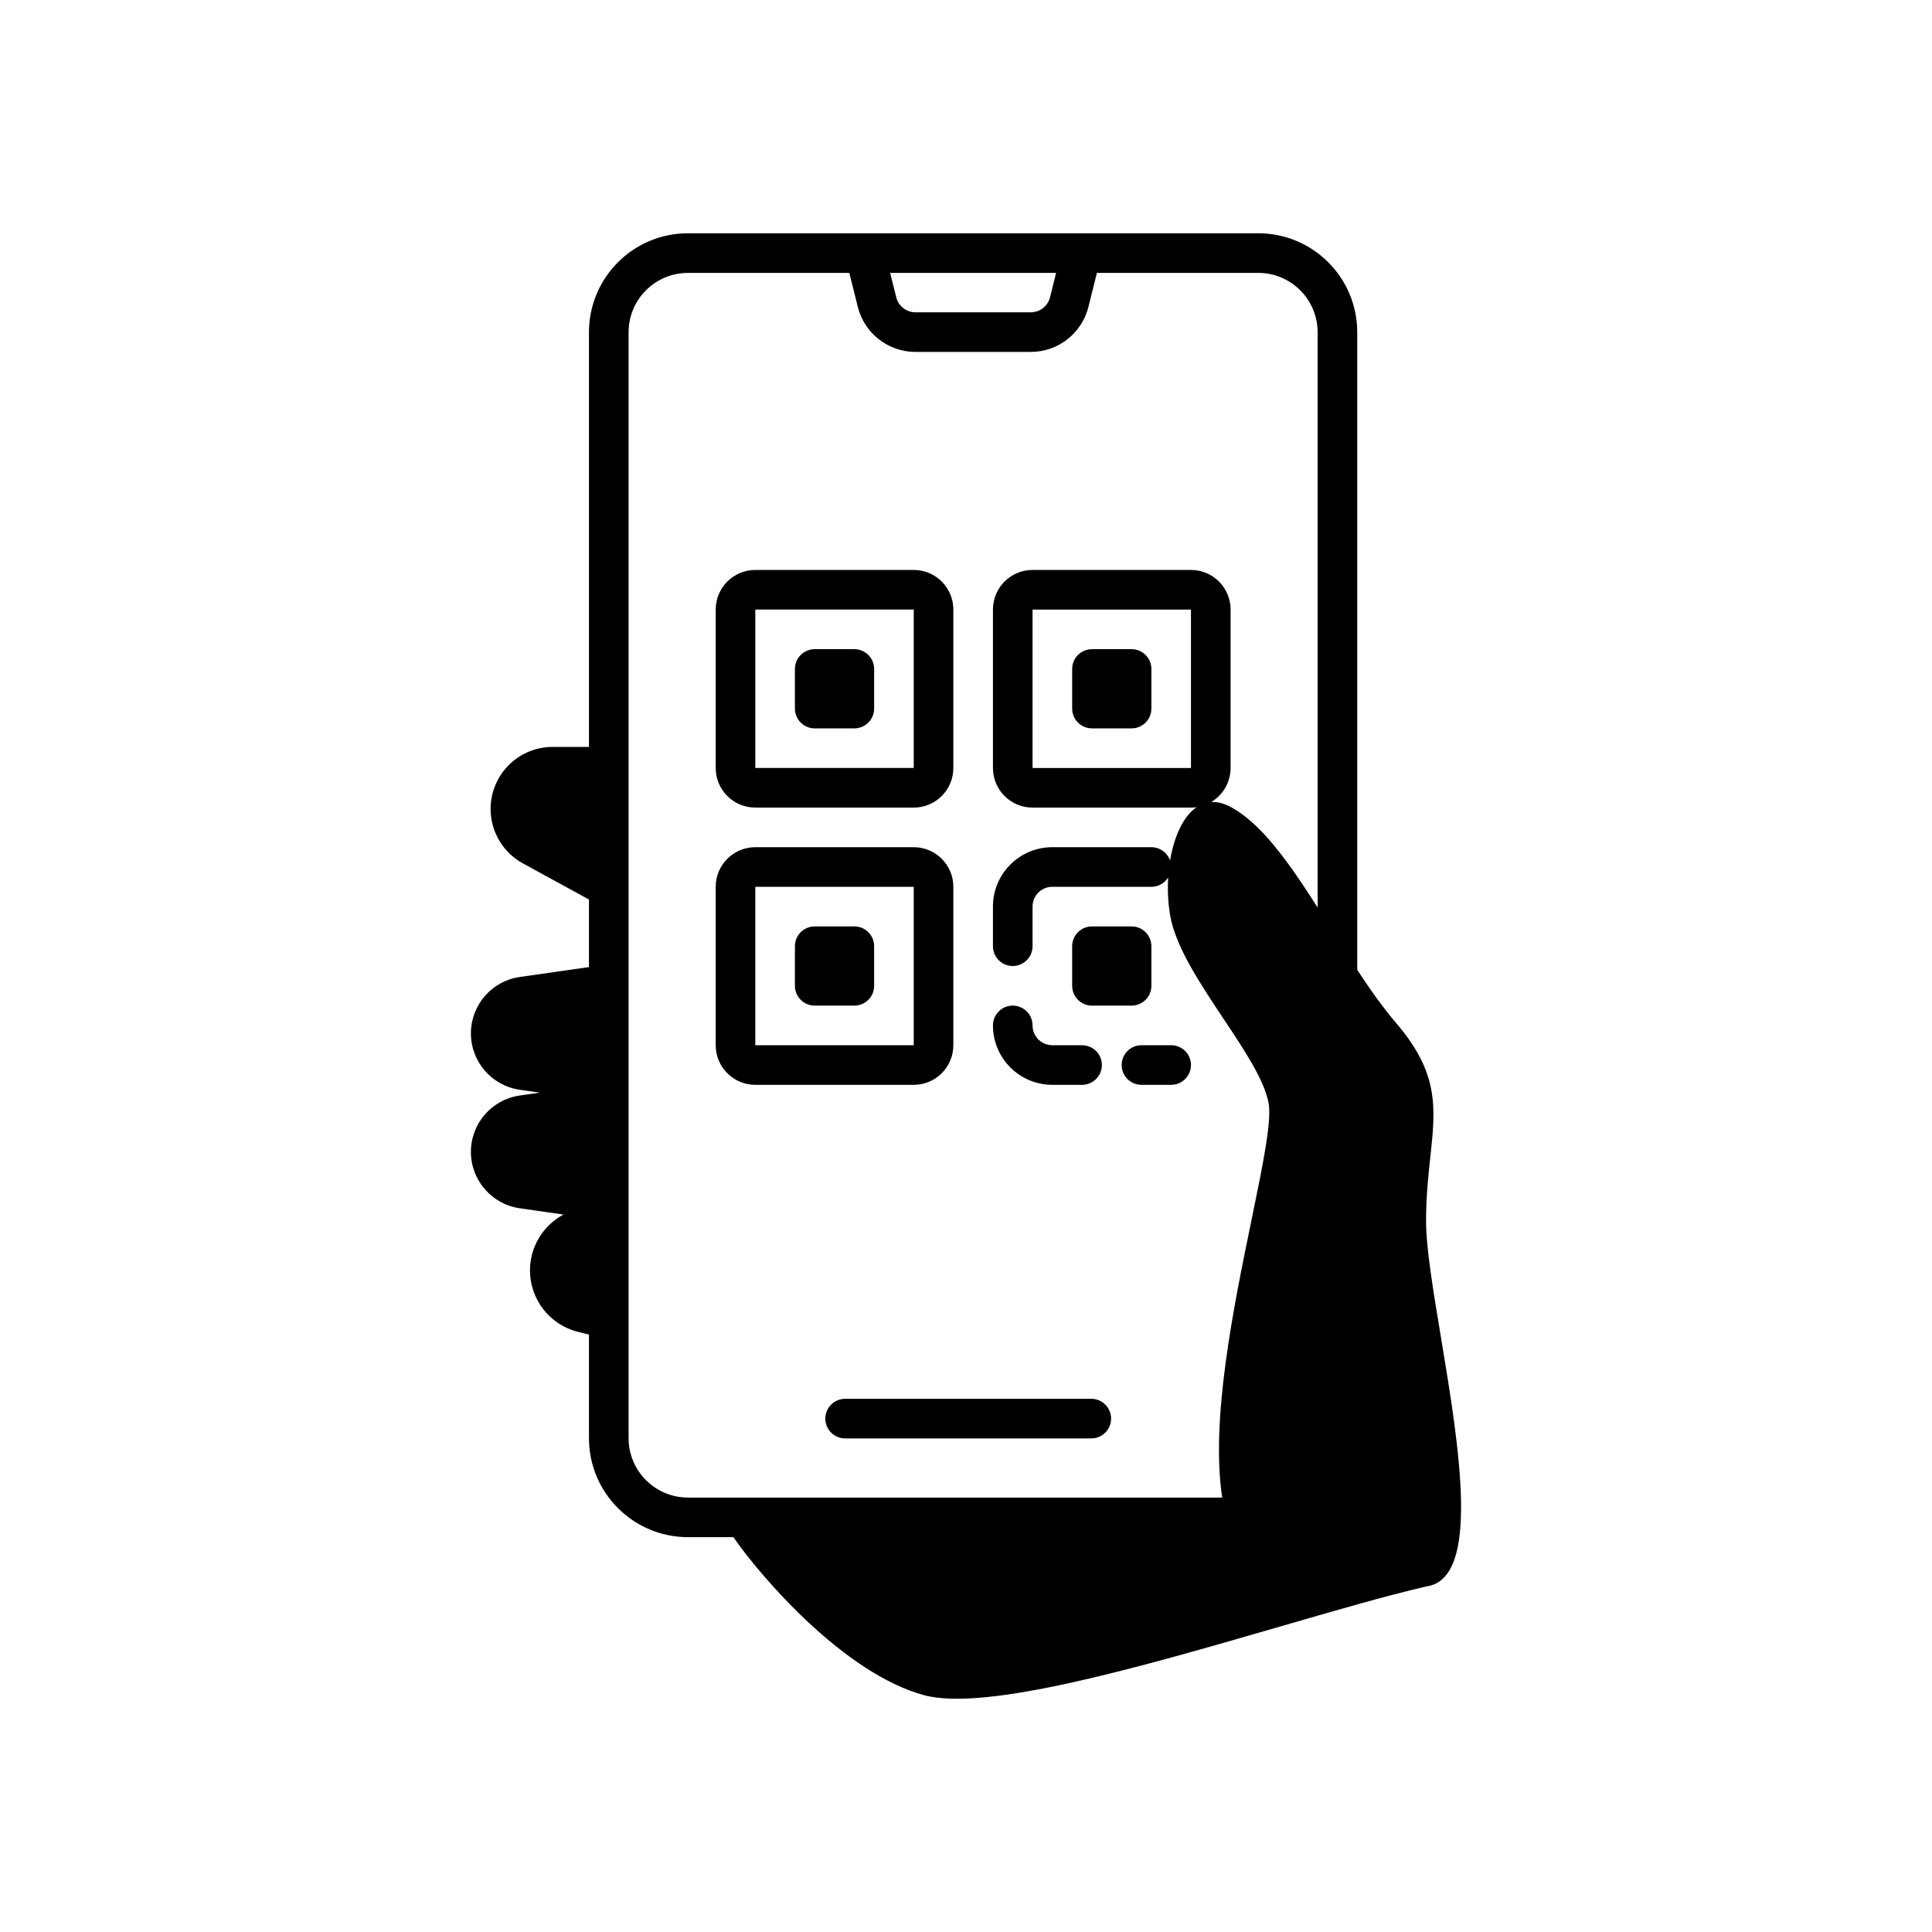 <?xml version="1.0" encoding="UTF-8"?>
<!-- Uploaded to: ICON Repo, www.iconrepo.com, Generator: ICON Repo Mixer Tools -->
<svg fill="#000000" width="800px" height="800px" version="1.1" viewBox="144 144 512 512" xmlns="http://www.w3.org/2000/svg">
 <path d="m300.08 232.06c0-14.492 11.75-26.242 26.242-26.242h151.12c14.492 0 26.242 11.75 26.242 26.242v168.97c3.375 5.129 6.824 10.012 10.41 14.207 11.348 13.277 10.355 22.434 8.953 35.434-0.531 4.938-1.125 10.434-1.125 16.918 0 7.066 1.879 18.375 3.945 30.812 4.82 29.023 10.668 64.203-3.945 66.035-10.793 2.516-24.52 6.5-39.145 10.746h-0.004c-36.07 10.465-77.598 22.516-93.938 18.047-21.023-5.75-42.922-30.953-50.477-41.867h-12.035c-14.492 0-26.242-11.75-26.242-26.242v-27.438l-2.934-0.738c-7.461-1.867-12.695-8.574-12.695-16.27 0-6.301 3.516-11.945 8.887-14.805l-11.586-1.66c-7.434-1.066-12.957-7.434-12.957-14.945s5.523-13.879 12.957-14.945l5.312-0.758-5.312-0.762c-7.434-1.066-12.957-7.434-12.957-14.945s5.523-13.879 12.957-14.945l18.328-2.625v-17.902l-17.52-9.586c-5.269-2.883-8.547-8.41-8.547-14.418 0-9.074 7.359-16.434 16.434-16.434h9.633zm193.11 152.45c-7.606-11.93-15.164-22.695-23.457-26.855-1.699-0.852-3.289-1.195-4.754-1.109 3.074-1.832 5.137-5.188 5.137-9.023v-41.984c0-5.797-4.699-10.496-10.496-10.496h-41.984c-5.797 0-10.496 4.699-10.496 10.496v41.984c0 5.797 4.699 10.496 10.496 10.496h41.984c0.5 0 0.996-0.035 1.48-0.105-3.551 2.434-5.973 7.824-7.019 14.125-0.715-2.051-2.664-3.523-4.957-3.523h-26.242c-8.695 0-15.742 7.047-15.742 15.742v10.496c0 2.898 2.348 5.25 5.246 5.25 2.898 0 5.25-2.352 5.25-5.25v-10.496c0-2.898 2.348-5.246 5.246-5.246h26.242c1.879 0 3.527-0.988 4.453-2.473-0.195 3.277-0.039 6.664 0.5 9.91 1.387 8.344 7.93 18.168 14.148 27.504 5.488 8.238 10.723 16.094 11.945 22.23 0.938 4.695-1.488 16.48-4.504 31.113-4.731 22.98-10.91 52.984-7.769 73.574h-141.57c-8.695 0-15.746-7.051-15.746-15.746v-293.06c0-8.695 7.051-15.746 15.746-15.746h42.754l2.242 9.004c1.75 7.016 8.051 11.938 15.277 11.938h30.57c7.227 0 13.527-4.922 15.277-11.938l2.242-9.004h42.754c8.695 0 15.746 7.051 15.746 15.746zm-113.29-168.19h43.977l-1.609 6.469c-0.586 2.336-2.684 3.977-5.094 3.977h-30.57c-2.41 0-4.508-1.641-5.09-3.977zm-11.934 298.38c-2.898 0-5.25 2.348-5.25 5.246s2.352 5.25 5.25 5.25h65.238c2.898 0 5.246-2.352 5.246-5.25s-2.348-5.246-5.246-5.246zm18.184-209.16h-41.984v41.984h41.984zm-41.984-10.496c-5.797 0-10.496 4.699-10.496 10.496v41.984c0 5.797 4.699 10.496 10.496 10.496h41.984c5.797 0 10.496-4.699 10.496-10.496v-41.984c0-5.797-4.699-10.496-10.496-10.496zm15.742 20.992c-2.898 0-5.246 2.348-5.246 5.246v10.496c0 2.898 2.348 5.25 5.246 5.25h10.496c2.898 0 5.25-2.352 5.25-5.25v-10.496c0-2.898-2.352-5.246-5.25-5.246zm-5.246 78.719c0-2.898 2.348-5.246 5.246-5.246h10.496c2.898 0 5.25 2.348 5.25 5.246v10.496c0 2.898-2.352 5.25-5.25 5.25h-10.496c-2.898 0-5.246-2.352-5.246-5.25zm78.719-78.719c-2.898 0-5.246 2.348-5.246 5.246v10.496c0 2.898 2.348 5.25 5.246 5.25h10.496c2.898 0 5.25-2.352 5.25-5.25v-10.496c0-2.898-2.352-5.246-5.25-5.246zm-5.246 78.719c0-2.898 2.348-5.246 5.246-5.246h10.496c2.898 0 5.25 2.348 5.25 5.246v10.496c0 2.898-2.352 5.25-5.25 5.25h-10.496c-2.898 0-5.246-2.352-5.246-5.25zm-10.496 20.992c0-2.898-2.352-5.246-5.25-5.246-2.898 0-5.246 2.348-5.246 5.246 0 8.695 7.047 15.746 15.742 15.746h7.871c2.898 0 5.25-2.352 5.25-5.25 0-2.898-2.352-5.246-5.25-5.246h-7.871c-2.898 0-5.246-2.352-5.246-5.25zm23.613 10.496c0-2.898 2.352-5.246 5.25-5.246h7.871c2.898 0 5.25 2.348 5.25 5.246 0 2.898-2.352 5.25-5.25 5.25h-7.871c-2.898 0-5.25-2.352-5.25-5.25zm-97.086-47.23h41.984v41.984h-41.984zm-10.496 0c0-5.797 4.699-10.496 10.496-10.496h41.984c5.797 0 10.496 4.699 10.496 10.496v41.984c0 5.797-4.699 10.496-10.496 10.496h-41.984c-5.797 0-10.496-4.699-10.496-10.496zm125.95-73.473h-41.984v41.984h41.984z" fill-rule="evenodd"/>
</svg>
